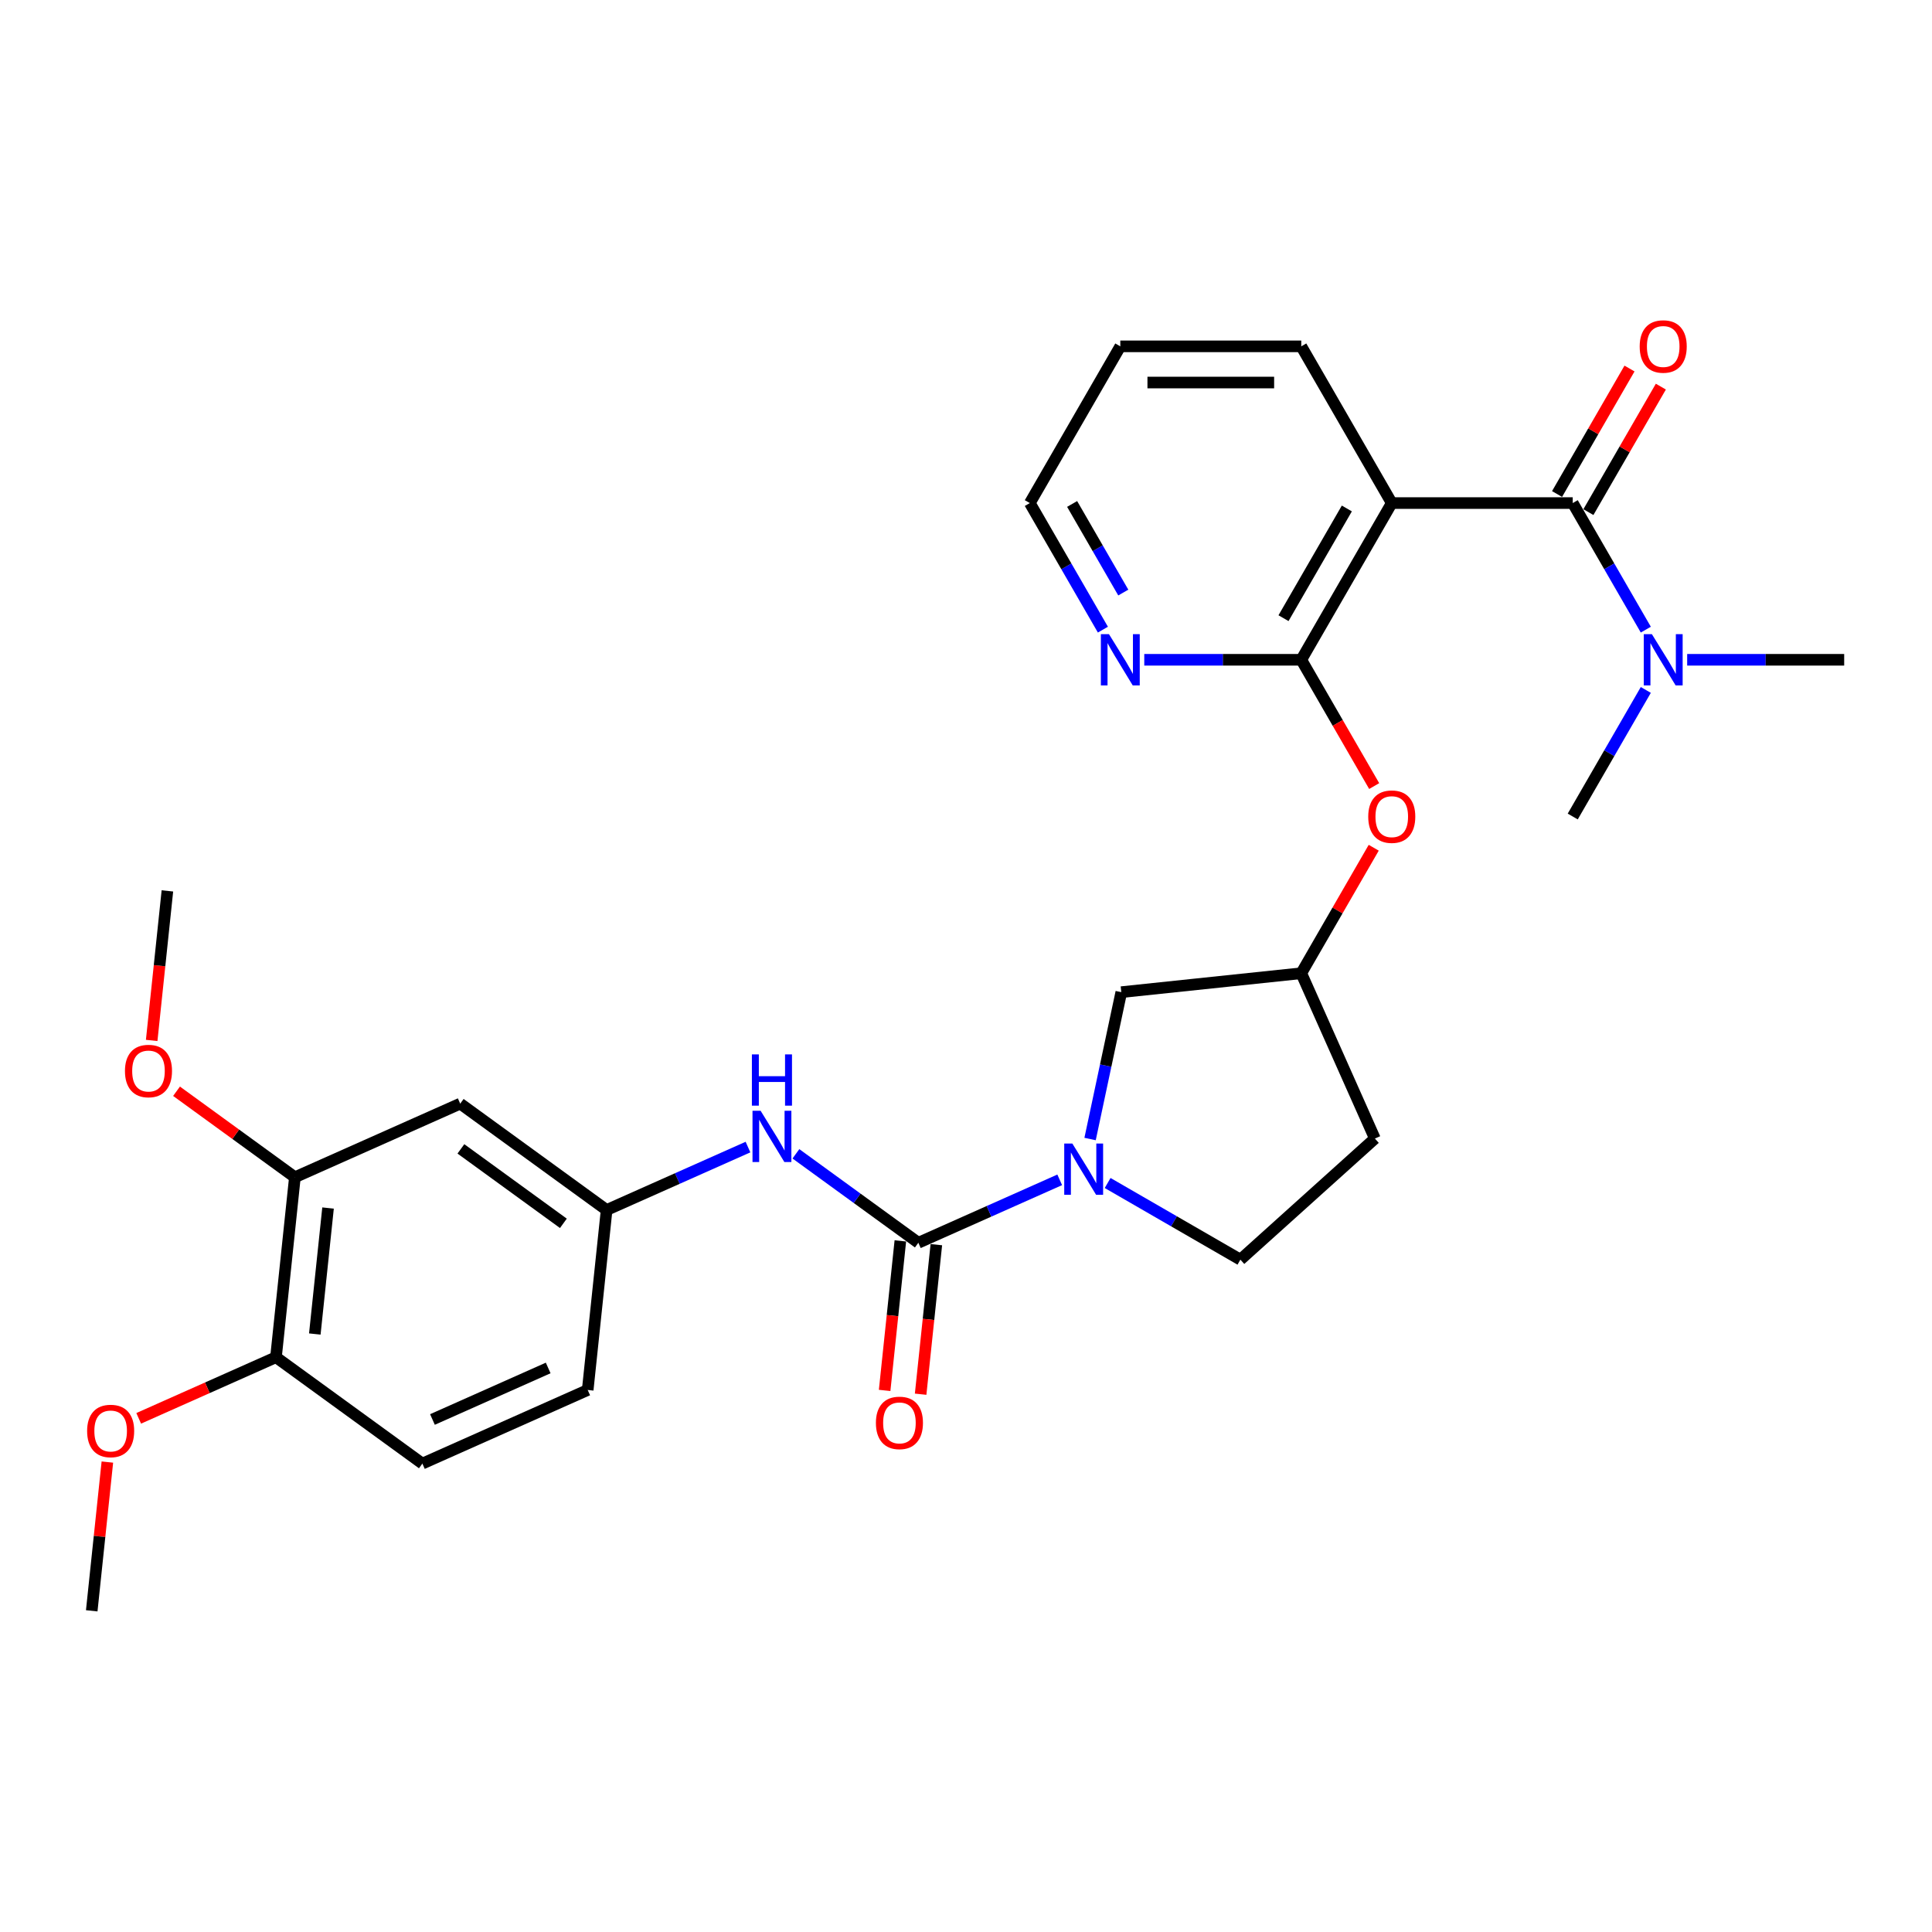 <?xml version='1.0' encoding='iso-8859-1'?>
<svg version='1.1' baseProfile='full'
              xmlns='http://www.w3.org/2000/svg'
                      xmlns:rdkit='http://www.rdkit.org/xml'
                      xmlns:xlink='http://www.w3.org/1999/xlink'
                  xml:space='preserve'
width='1000px' height='1000px' viewBox='0 0 1000 1000'>
<!-- END OF HEADER -->
<rect style='opacity:1.0;fill:#FFFFFF;stroke:none' width='1000' height='1000' x='0' y='0'> </rect>
<path class='bond-1' d='M 720.373,260.386 L 814.042,260.386' style='fill:none;fill-rule:evenodd;stroke:#000000;stroke-width:6px;stroke-linecap:butt;stroke-linejoin:miter;stroke-opacity:1' />
<path class='bond-3' d='M 720.373,260.386 L 673.538,341.506' style='fill:none;fill-rule:evenodd;stroke:#000000;stroke-width:6px;stroke-linecap:butt;stroke-linejoin:miter;stroke-opacity:1' />
<path class='bond-3' d='M 697.124,263.188 L 664.339,319.971' style='fill:none;fill-rule:evenodd;stroke:#000000;stroke-width:6px;stroke-linecap:butt;stroke-linejoin:miter;stroke-opacity:1' />
<path class='bond-20' d='M 720.373,260.386 L 673.538,179.267' style='fill:none;fill-rule:evenodd;stroke:#000000;stroke-width:6px;stroke-linecap:butt;stroke-linejoin:miter;stroke-opacity:1' />
<path class='bond-0' d='M 475.336,643.258 L 511.921,626.969' style='fill:none;fill-rule:evenodd;stroke:#000000;stroke-width:6px;stroke-linecap:butt;stroke-linejoin:miter;stroke-opacity:1' />
<path class='bond-0' d='M 511.921,626.969 L 548.505,610.681' style='fill:none;fill-rule:evenodd;stroke:#0000FF;stroke-width:6px;stroke-linecap:butt;stroke-linejoin:miter;stroke-opacity:1' />
<path class='bond-4' d='M 475.336,643.258 L 443.647,620.234' style='fill:none;fill-rule:evenodd;stroke:#000000;stroke-width:6px;stroke-linecap:butt;stroke-linejoin:miter;stroke-opacity:1' />
<path class='bond-4' d='M 443.647,620.234 L 411.958,597.211' style='fill:none;fill-rule:evenodd;stroke:#0000FF;stroke-width:6px;stroke-linecap:butt;stroke-linejoin:miter;stroke-opacity:1' />
<path class='bond-13' d='M 466.021,642.279 L 461.953,680.979' style='fill:none;fill-rule:evenodd;stroke:#000000;stroke-width:6px;stroke-linecap:butt;stroke-linejoin:miter;stroke-opacity:1' />
<path class='bond-13' d='M 461.953,680.979 L 457.885,719.68' style='fill:none;fill-rule:evenodd;stroke:#FF0000;stroke-width:6px;stroke-linecap:butt;stroke-linejoin:miter;stroke-opacity:1' />
<path class='bond-13' d='M 484.652,644.237 L 480.584,682.937' style='fill:none;fill-rule:evenodd;stroke:#000000;stroke-width:6px;stroke-linecap:butt;stroke-linejoin:miter;stroke-opacity:1' />
<path class='bond-13' d='M 480.584,682.937 L 476.517,721.638' style='fill:none;fill-rule:evenodd;stroke:#FF0000;stroke-width:6px;stroke-linecap:butt;stroke-linejoin:miter;stroke-opacity:1' />
<path class='bond-9' d='M 814.042,260.386 L 832.954,293.144' style='fill:none;fill-rule:evenodd;stroke:#000000;stroke-width:6px;stroke-linecap:butt;stroke-linejoin:miter;stroke-opacity:1' />
<path class='bond-9' d='M 832.954,293.144 L 851.867,325.901' style='fill:none;fill-rule:evenodd;stroke:#0000FF;stroke-width:6px;stroke-linecap:butt;stroke-linejoin:miter;stroke-opacity:1' />
<path class='bond-14' d='M 822.154,265.07 L 840.904,232.594' style='fill:none;fill-rule:evenodd;stroke:#000000;stroke-width:6px;stroke-linecap:butt;stroke-linejoin:miter;stroke-opacity:1' />
<path class='bond-14' d='M 840.904,232.594 L 859.654,200.117' style='fill:none;fill-rule:evenodd;stroke:#FF0000;stroke-width:6px;stroke-linecap:butt;stroke-linejoin:miter;stroke-opacity:1' />
<path class='bond-14' d='M 805.93,255.703 L 824.68,223.227' style='fill:none;fill-rule:evenodd;stroke:#000000;stroke-width:6px;stroke-linecap:butt;stroke-linejoin:miter;stroke-opacity:1' />
<path class='bond-14' d='M 824.68,223.227 L 843.43,190.75' style='fill:none;fill-rule:evenodd;stroke:#FF0000;stroke-width:6px;stroke-linecap:butt;stroke-linejoin:miter;stroke-opacity:1' />
<path class='bond-2' d='M 564.224,589.554 L 572.303,551.545' style='fill:none;fill-rule:evenodd;stroke:#0000FF;stroke-width:6px;stroke-linecap:butt;stroke-linejoin:miter;stroke-opacity:1' />
<path class='bond-2' d='M 572.303,551.545 L 580.382,513.537' style='fill:none;fill-rule:evenodd;stroke:#000000;stroke-width:6px;stroke-linecap:butt;stroke-linejoin:miter;stroke-opacity:1' />
<path class='bond-30' d='M 573.309,612.319 L 607.668,632.157' style='fill:none;fill-rule:evenodd;stroke:#0000FF;stroke-width:6px;stroke-linecap:butt;stroke-linejoin:miter;stroke-opacity:1' />
<path class='bond-30' d='M 607.668,632.157 L 642.027,651.994' style='fill:none;fill-rule:evenodd;stroke:#000000;stroke-width:6px;stroke-linecap:butt;stroke-linejoin:miter;stroke-opacity:1' />
<path class='bond-5' d='M 673.538,341.506 L 692.407,374.189' style='fill:none;fill-rule:evenodd;stroke:#000000;stroke-width:6px;stroke-linecap:butt;stroke-linejoin:miter;stroke-opacity:1' />
<path class='bond-5' d='M 692.407,374.189 L 711.276,406.871' style='fill:none;fill-rule:evenodd;stroke:#FF0000;stroke-width:6px;stroke-linecap:butt;stroke-linejoin:miter;stroke-opacity:1' />
<path class='bond-8' d='M 673.538,341.506 L 632.904,341.506' style='fill:none;fill-rule:evenodd;stroke:#000000;stroke-width:6px;stroke-linecap:butt;stroke-linejoin:miter;stroke-opacity:1' />
<path class='bond-8' d='M 632.904,341.506 L 592.271,341.506' style='fill:none;fill-rule:evenodd;stroke:#0000FF;stroke-width:6px;stroke-linecap:butt;stroke-linejoin:miter;stroke-opacity:1' />
<path class='bond-11' d='M 387.155,593.722 L 350.57,610.011' style='fill:none;fill-rule:evenodd;stroke:#0000FF;stroke-width:6px;stroke-linecap:butt;stroke-linejoin:miter;stroke-opacity:1' />
<path class='bond-11' d='M 350.57,610.011 L 313.985,626.299' style='fill:none;fill-rule:evenodd;stroke:#000000;stroke-width:6px;stroke-linecap:butt;stroke-linejoin:miter;stroke-opacity:1' />
<path class='bond-15' d='M 711.038,438.793 L 692.288,471.27' style='fill:none;fill-rule:evenodd;stroke:#FF0000;stroke-width:6px;stroke-linecap:butt;stroke-linejoin:miter;stroke-opacity:1' />
<path class='bond-15' d='M 692.288,471.27 L 673.538,503.746' style='fill:none;fill-rule:evenodd;stroke:#000000;stroke-width:6px;stroke-linecap:butt;stroke-linejoin:miter;stroke-opacity:1' />
<path class='bond-6' d='M 238.205,571.242 L 313.985,626.299' style='fill:none;fill-rule:evenodd;stroke:#000000;stroke-width:6px;stroke-linecap:butt;stroke-linejoin:miter;stroke-opacity:1' />
<path class='bond-6' d='M 238.561,594.656 L 291.607,633.197' style='fill:none;fill-rule:evenodd;stroke:#000000;stroke-width:6px;stroke-linecap:butt;stroke-linejoin:miter;stroke-opacity:1' />
<path class='bond-7' d='M 238.205,571.242 L 152.634,609.341' style='fill:none;fill-rule:evenodd;stroke:#000000;stroke-width:6px;stroke-linecap:butt;stroke-linejoin:miter;stroke-opacity:1' />
<path class='bond-21' d='M 152.634,609.341 L 122.004,587.086' style='fill:none;fill-rule:evenodd;stroke:#000000;stroke-width:6px;stroke-linecap:butt;stroke-linejoin:miter;stroke-opacity:1' />
<path class='bond-21' d='M 122.004,587.086 L 91.373,564.832' style='fill:none;fill-rule:evenodd;stroke:#FF0000;stroke-width:6px;stroke-linecap:butt;stroke-linejoin:miter;stroke-opacity:1' />
<path class='bond-31' d='M 152.634,609.341 L 142.843,702.497' style='fill:none;fill-rule:evenodd;stroke:#000000;stroke-width:6px;stroke-linecap:butt;stroke-linejoin:miter;stroke-opacity:1' />
<path class='bond-31' d='M 169.797,625.272 L 162.943,690.481' style='fill:none;fill-rule:evenodd;stroke:#000000;stroke-width:6px;stroke-linecap:butt;stroke-linejoin:miter;stroke-opacity:1' />
<path class='bond-29' d='M 570.859,325.901 L 551.947,293.144' style='fill:none;fill-rule:evenodd;stroke:#0000FF;stroke-width:6px;stroke-linecap:butt;stroke-linejoin:miter;stroke-opacity:1' />
<path class='bond-29' d='M 551.947,293.144 L 533.034,260.386' style='fill:none;fill-rule:evenodd;stroke:#000000;stroke-width:6px;stroke-linecap:butt;stroke-linejoin:miter;stroke-opacity:1' />
<path class='bond-29' d='M 581.41,306.707 L 568.171,283.777' style='fill:none;fill-rule:evenodd;stroke:#0000FF;stroke-width:6px;stroke-linecap:butt;stroke-linejoin:miter;stroke-opacity:1' />
<path class='bond-29' d='M 568.171,283.777 L 554.932,260.847' style='fill:none;fill-rule:evenodd;stroke:#000000;stroke-width:6px;stroke-linecap:butt;stroke-linejoin:miter;stroke-opacity:1' />
<path class='bond-24' d='M 873.278,341.506 L 913.912,341.506' style='fill:none;fill-rule:evenodd;stroke:#0000FF;stroke-width:6px;stroke-linecap:butt;stroke-linejoin:miter;stroke-opacity:1' />
<path class='bond-24' d='M 913.912,341.506 L 954.545,341.506' style='fill:none;fill-rule:evenodd;stroke:#000000;stroke-width:6px;stroke-linecap:butt;stroke-linejoin:miter;stroke-opacity:1' />
<path class='bond-25' d='M 851.867,357.112 L 832.954,389.869' style='fill:none;fill-rule:evenodd;stroke:#0000FF;stroke-width:6px;stroke-linecap:butt;stroke-linejoin:miter;stroke-opacity:1' />
<path class='bond-25' d='M 832.954,389.869 L 814.042,422.626' style='fill:none;fill-rule:evenodd;stroke:#000000;stroke-width:6px;stroke-linecap:butt;stroke-linejoin:miter;stroke-opacity:1' />
<path class='bond-10' d='M 580.382,513.537 L 673.538,503.746' style='fill:none;fill-rule:evenodd;stroke:#000000;stroke-width:6px;stroke-linecap:butt;stroke-linejoin:miter;stroke-opacity:1' />
<path class='bond-19' d='M 313.985,626.299 L 304.194,719.455' style='fill:none;fill-rule:evenodd;stroke:#000000;stroke-width:6px;stroke-linecap:butt;stroke-linejoin:miter;stroke-opacity:1' />
<path class='bond-12' d='M 642.027,651.994 L 711.637,589.317' style='fill:none;fill-rule:evenodd;stroke:#000000;stroke-width:6px;stroke-linecap:butt;stroke-linejoin:miter;stroke-opacity:1' />
<path class='bond-17' d='M 673.538,503.746 L 711.637,589.317' style='fill:none;fill-rule:evenodd;stroke:#000000;stroke-width:6px;stroke-linecap:butt;stroke-linejoin:miter;stroke-opacity:1' />
<path class='bond-16' d='M 142.843,702.497 L 218.623,757.554' style='fill:none;fill-rule:evenodd;stroke:#000000;stroke-width:6px;stroke-linecap:butt;stroke-linejoin:miter;stroke-opacity:1' />
<path class='bond-22' d='M 142.843,702.497 L 107.317,718.314' style='fill:none;fill-rule:evenodd;stroke:#000000;stroke-width:6px;stroke-linecap:butt;stroke-linejoin:miter;stroke-opacity:1' />
<path class='bond-22' d='M 107.317,718.314 L 71.791,734.131' style='fill:none;fill-rule:evenodd;stroke:#FF0000;stroke-width:6px;stroke-linecap:butt;stroke-linejoin:miter;stroke-opacity:1' />
<path class='bond-18' d='M 218.623,757.554 L 304.194,719.455' style='fill:none;fill-rule:evenodd;stroke:#000000;stroke-width:6px;stroke-linecap:butt;stroke-linejoin:miter;stroke-opacity:1' />
<path class='bond-18' d='M 223.839,734.725 L 283.739,708.056' style='fill:none;fill-rule:evenodd;stroke:#000000;stroke-width:6px;stroke-linecap:butt;stroke-linejoin:miter;stroke-opacity:1' />
<path class='bond-28' d='M 673.538,179.267 L 579.869,179.267' style='fill:none;fill-rule:evenodd;stroke:#000000;stroke-width:6px;stroke-linecap:butt;stroke-linejoin:miter;stroke-opacity:1' />
<path class='bond-28' d='M 659.488,198 L 593.919,198' style='fill:none;fill-rule:evenodd;stroke:#000000;stroke-width:6px;stroke-linecap:butt;stroke-linejoin:miter;stroke-opacity:1' />
<path class='bond-26' d='M 78.51,538.528 L 82.578,499.828' style='fill:none;fill-rule:evenodd;stroke:#FF0000;stroke-width:6px;stroke-linecap:butt;stroke-linejoin:miter;stroke-opacity:1' />
<path class='bond-26' d='M 82.578,499.828 L 86.646,461.127' style='fill:none;fill-rule:evenodd;stroke:#000000;stroke-width:6px;stroke-linecap:butt;stroke-linejoin:miter;stroke-opacity:1' />
<path class='bond-27' d='M 55.573,756.762 L 51.527,795.257' style='fill:none;fill-rule:evenodd;stroke:#FF0000;stroke-width:6px;stroke-linecap:butt;stroke-linejoin:miter;stroke-opacity:1' />
<path class='bond-27' d='M 51.527,795.257 L 47.481,833.751' style='fill:none;fill-rule:evenodd;stroke:#000000;stroke-width:6px;stroke-linecap:butt;stroke-linejoin:miter;stroke-opacity:1' />
<path class='bond-23' d='M 533.034,260.386 L 579.869,179.267' style='fill:none;fill-rule:evenodd;stroke:#000000;stroke-width:6px;stroke-linecap:butt;stroke-linejoin:miter;stroke-opacity:1' />
<path  class='atom-3' d='M 555.044 591.896
L 563.736 605.946
Q 564.598 607.332, 565.984 609.843
Q 567.37 612.353, 567.445 612.503
L 567.445 591.896
L 570.967 591.896
L 570.967 618.423
L 567.333 618.423
L 558.003 603.061
Q 556.917 601.263, 555.755 599.202
Q 554.631 597.141, 554.294 596.504
L 554.294 618.423
L 550.847 618.423
L 550.847 591.896
L 555.044 591.896
' fill='#0000FF'/>
<path  class='atom-5' d='M 393.693 574.937
L 402.385 588.987
Q 403.247 590.374, 404.633 592.884
Q 406.02 595.394, 406.094 595.544
L 406.094 574.937
L 409.616 574.937
L 409.616 601.464
L 405.982 601.464
L 396.653 586.102
Q 395.566 584.304, 394.405 582.243
Q 393.281 580.182, 392.943 579.546
L 392.943 601.464
L 389.496 601.464
L 389.496 574.937
L 393.693 574.937
' fill='#0000FF'/>
<path  class='atom-5' d='M 389.178 545.757
L 392.775 545.757
L 392.775 557.035
L 406.338 557.035
L 406.338 545.757
L 409.935 545.757
L 409.935 572.284
L 406.338 572.284
L 406.338 560.032
L 392.775 560.032
L 392.775 572.284
L 389.178 572.284
L 389.178 545.757
' fill='#0000FF'/>
<path  class='atom-6' d='M 708.196 422.701
Q 708.196 416.332, 711.343 412.772
Q 714.49 409.213, 720.373 409.213
Q 726.255 409.213, 729.402 412.772
Q 732.55 416.332, 732.55 422.701
Q 732.55 429.145, 729.365 432.817
Q 726.18 436.452, 720.373 436.452
Q 714.528 436.452, 711.343 432.817
Q 708.196 429.183, 708.196 422.701
M 720.373 433.454
Q 724.419 433.454, 726.592 430.757
Q 728.803 428.021, 728.803 422.701
Q 728.803 417.493, 726.592 414.87
Q 724.419 412.21, 720.373 412.21
Q 716.326 412.21, 714.116 414.833
Q 711.942 417.456, 711.942 422.701
Q 711.942 428.059, 714.116 430.757
Q 716.326 433.454, 720.373 433.454
' fill='#FF0000'/>
<path  class='atom-9' d='M 574.005 328.243
L 582.698 342.293
Q 583.56 343.679, 584.946 346.19
Q 586.332 348.7, 586.407 348.85
L 586.407 328.243
L 589.929 328.243
L 589.929 354.77
L 586.295 354.77
L 576.965 339.408
Q 575.879 337.61, 574.717 335.549
Q 573.593 333.488, 573.256 332.851
L 573.256 354.77
L 569.809 354.77
L 569.809 328.243
L 574.005 328.243
' fill='#0000FF'/>
<path  class='atom-10' d='M 855.013 328.243
L 863.705 342.293
Q 864.567 343.679, 865.953 346.19
Q 867.34 348.7, 867.414 348.85
L 867.414 328.243
L 870.936 328.243
L 870.936 354.77
L 867.302 354.77
L 857.973 339.408
Q 856.886 337.61, 855.725 335.549
Q 854.601 333.488, 854.263 332.851
L 854.263 354.77
L 850.816 354.77
L 850.816 328.243
L 855.013 328.243
' fill='#0000FF'/>
<path  class='atom-14' d='M 453.368 736.489
Q 453.368 730.119, 456.515 726.56
Q 459.663 723, 465.545 723
Q 471.428 723, 474.575 726.56
Q 477.722 730.119, 477.722 736.489
Q 477.722 742.933, 474.537 746.605
Q 471.353 750.239, 465.545 750.239
Q 459.7 750.239, 456.515 746.605
Q 453.368 742.971, 453.368 736.489
M 465.545 747.242
Q 469.592 747.242, 471.765 744.544
Q 473.975 741.809, 473.975 736.489
Q 473.975 731.281, 471.765 728.658
Q 469.592 725.998, 465.545 725.998
Q 461.499 725.998, 459.288 728.621
Q 457.115 731.243, 457.115 736.489
Q 457.115 741.847, 459.288 744.544
Q 461.499 747.242, 465.545 747.242
' fill='#FF0000'/>
<path  class='atom-15' d='M 848.699 179.342
Q 848.699 172.972, 851.847 169.413
Q 854.994 165.853, 860.876 165.853
Q 866.759 165.853, 869.906 169.413
Q 873.053 172.972, 873.053 179.342
Q 873.053 185.786, 869.869 189.458
Q 866.684 193.092, 860.876 193.092
Q 855.031 193.092, 851.847 189.458
Q 848.699 185.823, 848.699 179.342
M 860.876 190.095
Q 864.923 190.095, 867.096 187.397
Q 869.307 184.662, 869.307 179.342
Q 869.307 174.134, 867.096 171.511
Q 864.923 168.851, 860.876 168.851
Q 856.83 168.851, 854.619 171.473
Q 852.446 174.096, 852.446 179.342
Q 852.446 184.699, 854.619 187.397
Q 856.83 190.095, 860.876 190.095
' fill='#FF0000'/>
<path  class='atom-22' d='M 64.678 554.358
Q 64.678 547.989, 67.825 544.429
Q 70.972 540.87, 76.855 540.87
Q 82.737 540.87, 85.884 544.429
Q 89.031 547.989, 89.031 554.358
Q 89.031 560.803, 85.847 564.474
Q 82.662 568.109, 76.855 568.109
Q 71.01 568.109, 67.825 564.474
Q 64.678 560.84, 64.678 554.358
M 76.855 565.111
Q 80.901 565.111, 83.074 562.414
Q 85.285 559.679, 85.285 554.358
Q 85.285 549.15, 83.074 546.527
Q 80.901 543.867, 76.855 543.867
Q 72.808 543.867, 70.597 546.49
Q 68.424 549.113, 68.424 554.358
Q 68.424 559.716, 70.597 562.414
Q 72.808 565.111, 76.855 565.111
' fill='#FF0000'/>
<path  class='atom-23' d='M 45.095 740.67
Q 45.095 734.301, 48.243 730.741
Q 51.39 727.182, 57.272 727.182
Q 63.155 727.182, 66.302 730.741
Q 69.449 734.301, 69.449 740.67
Q 69.449 747.115, 66.265 750.786
Q 63.08 754.421, 57.272 754.421
Q 51.427 754.421, 48.243 750.786
Q 45.095 747.152, 45.095 740.67
M 57.272 751.423
Q 61.319 751.423, 63.492 748.726
Q 65.703 745.991, 65.703 740.67
Q 65.703 735.462, 63.492 732.839
Q 61.319 730.179, 57.272 730.179
Q 53.226 730.179, 51.015 732.802
Q 48.842 735.425, 48.842 740.67
Q 48.842 746.028, 51.015 748.726
Q 53.226 751.423, 57.272 751.423
' fill='#FF0000'/>
</svg>
